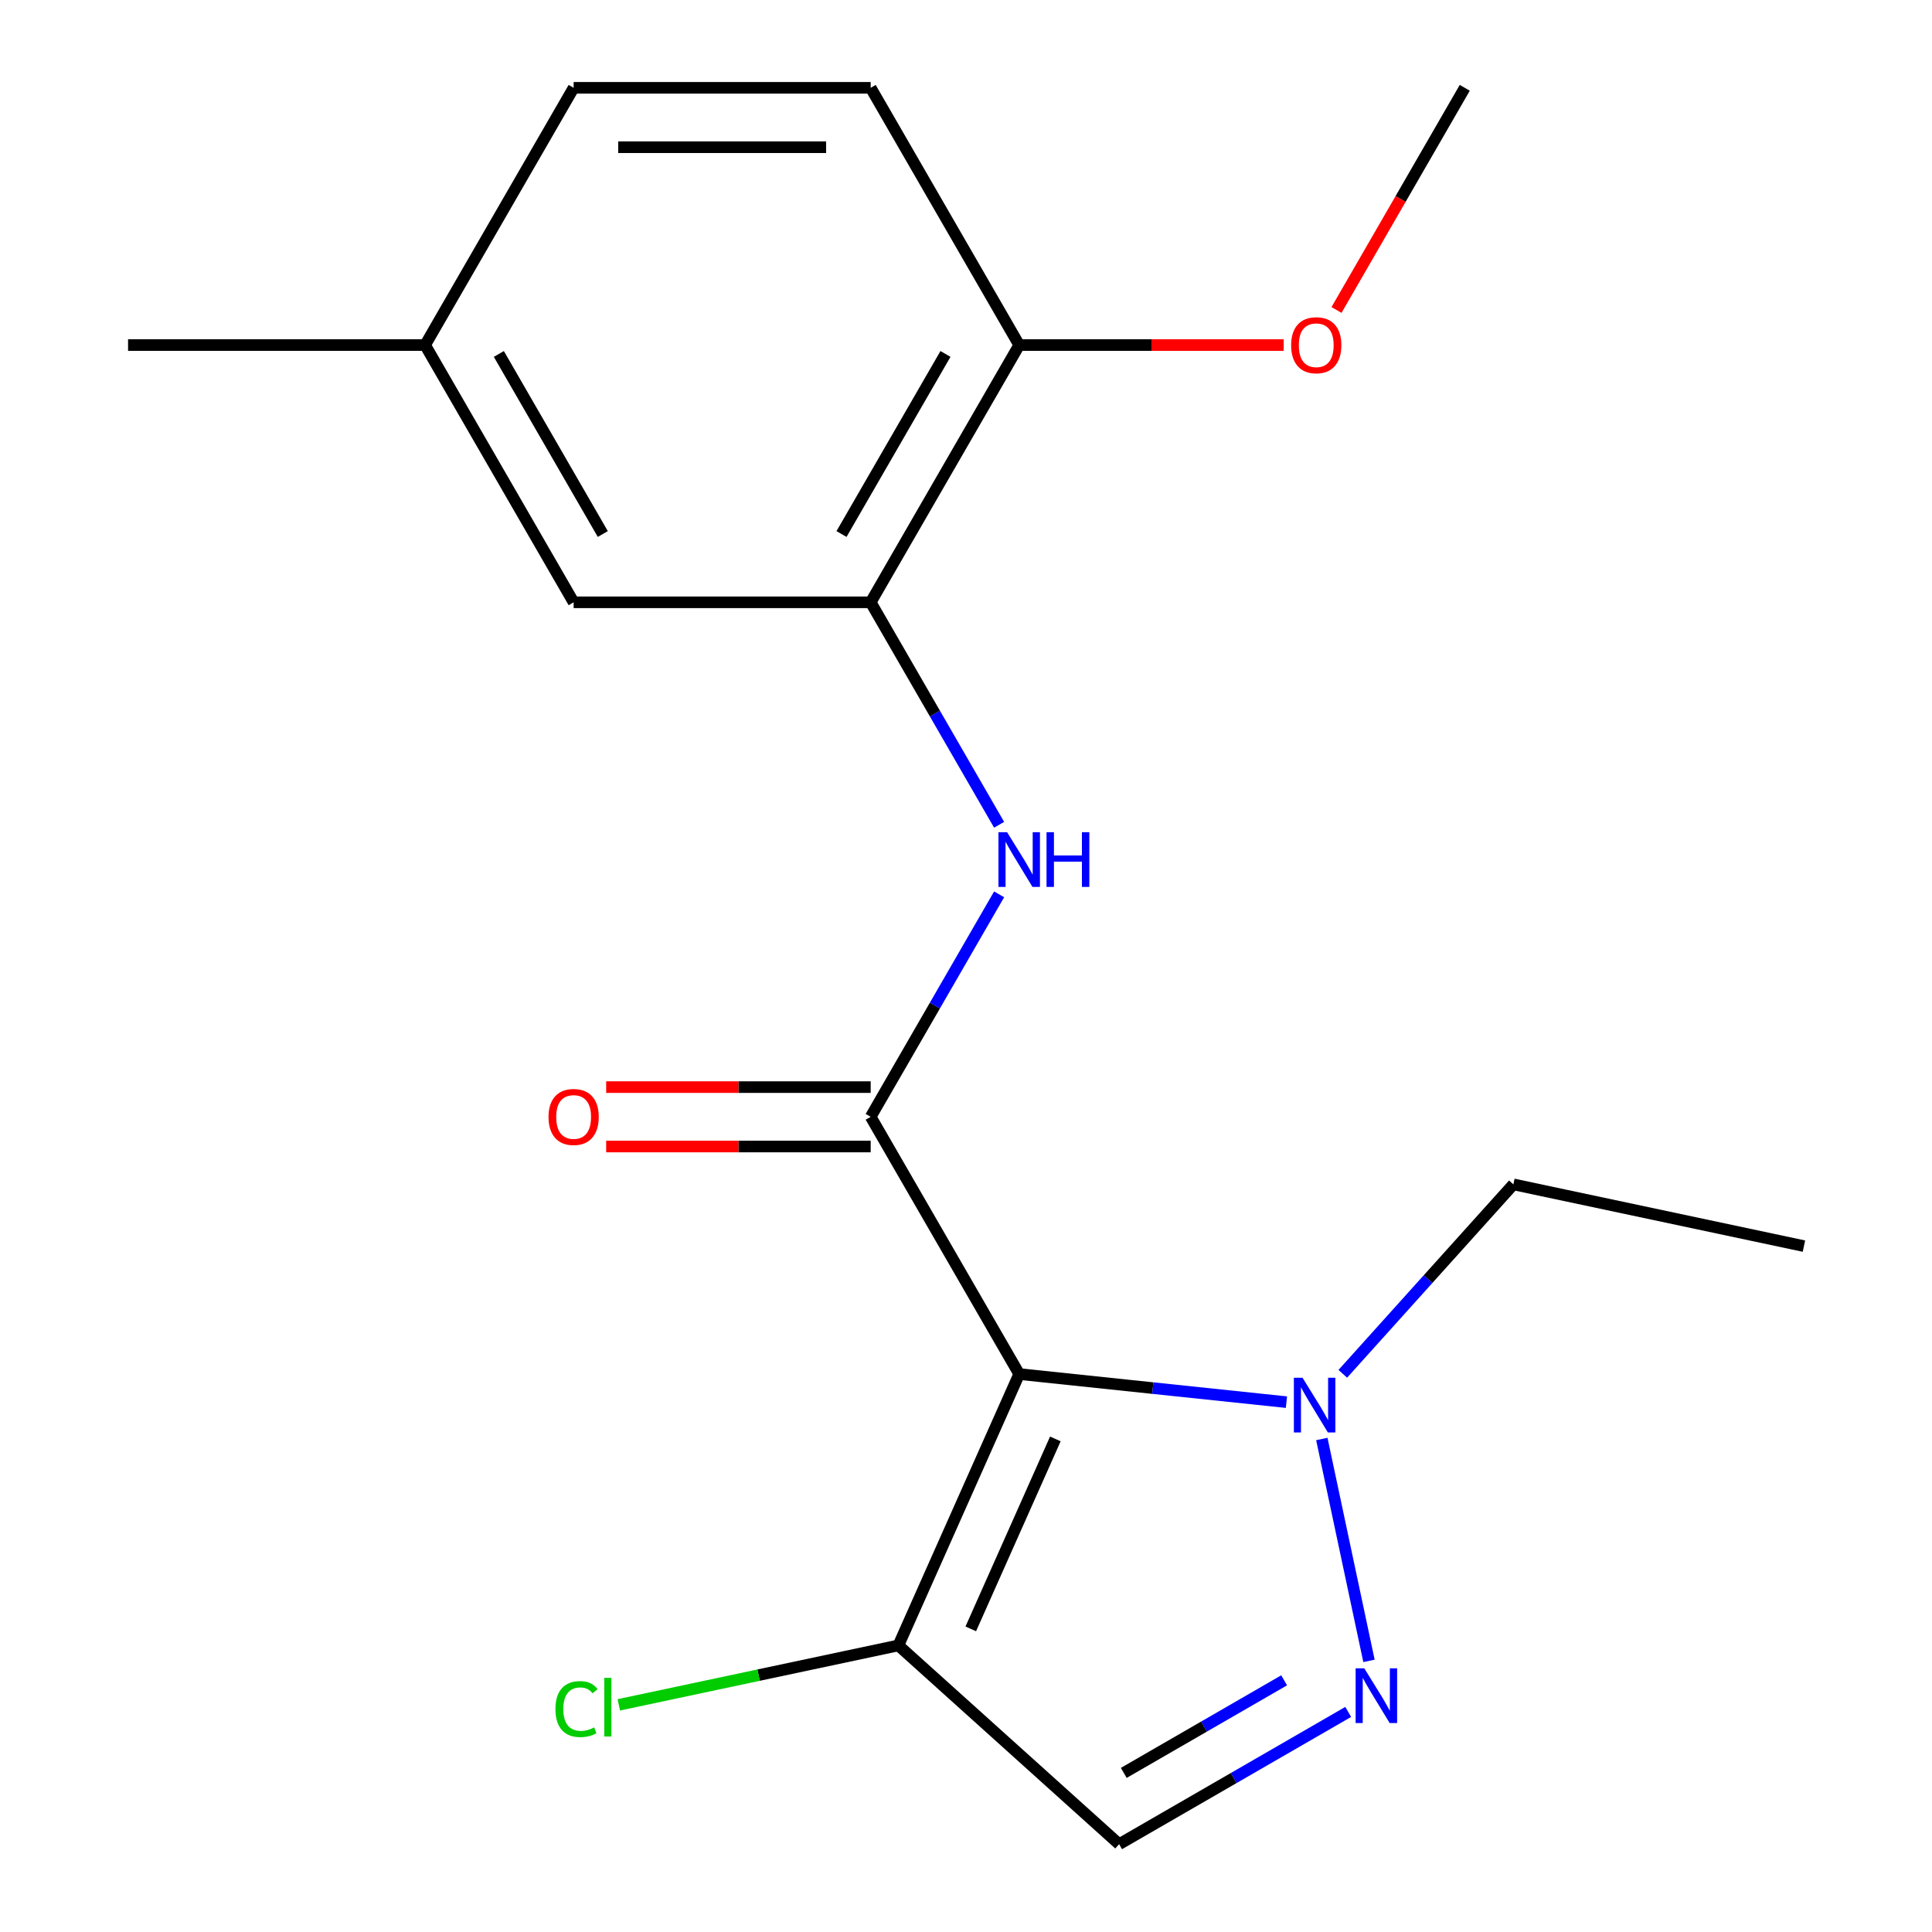 <?xml version='1.0' encoding='iso-8859-1'?>
<svg version='1.1' baseProfile='full'
              xmlns='http://www.w3.org/2000/svg'
                      xmlns:rdkit='http://www.rdkit.org/xml'
                      xmlns:xlink='http://www.w3.org/1999/xlink'
                  xml:space='preserve'
width='1000px' height='1000px' viewBox='0 0 1000 1000'>
<!-- END OF HEADER -->
<rect style='opacity:1.0;fill:#FFFFFF;stroke:none' width='1000' height='1000' x='0' y='0'> </rect>
<path class='bond-0' d='M 527.537,711.21 L 450.662,578.059' style='fill:none;fill-rule:evenodd;stroke:#000000;stroke-width:6px;stroke-linecap:butt;stroke-linejoin:miter;stroke-opacity:1' />
<path class='bond-2' d='M 527.537,711.21 L 596.698,718.479' style='fill:none;fill-rule:evenodd;stroke:#000000;stroke-width:6px;stroke-linecap:butt;stroke-linejoin:miter;stroke-opacity:1' />
<path class='bond-2' d='M 596.698,718.479 L 665.86,725.748' style='fill:none;fill-rule:evenodd;stroke:#0000FF;stroke-width:6px;stroke-linecap:butt;stroke-linejoin:miter;stroke-opacity:1' />
<path class='bond-3' d='M 527.537,711.21 L 465.001,851.667' style='fill:none;fill-rule:evenodd;stroke:#000000;stroke-width:6px;stroke-linecap:butt;stroke-linejoin:miter;stroke-opacity:1' />
<path class='bond-3' d='M 546.248,744.785 L 502.473,843.105' style='fill:none;fill-rule:evenodd;stroke:#000000;stroke-width:6px;stroke-linecap:butt;stroke-linejoin:miter;stroke-opacity:1' />
<path class='bond-4' d='M 450.662,578.059 L 483.902,520.485' style='fill:none;fill-rule:evenodd;stroke:#000000;stroke-width:6px;stroke-linecap:butt;stroke-linejoin:miter;stroke-opacity:1' />
<path class='bond-4' d='M 483.902,520.485 L 517.142,462.911' style='fill:none;fill-rule:evenodd;stroke:#0000FF;stroke-width:6px;stroke-linecap:butt;stroke-linejoin:miter;stroke-opacity:1' />
<path class='bond-7' d='M 450.662,562.684 L 382.209,562.684' style='fill:none;fill-rule:evenodd;stroke:#000000;stroke-width:6px;stroke-linecap:butt;stroke-linejoin:miter;stroke-opacity:1' />
<path class='bond-7' d='M 382.209,562.684 L 313.756,562.684' style='fill:none;fill-rule:evenodd;stroke:#FF0000;stroke-width:6px;stroke-linecap:butt;stroke-linejoin:miter;stroke-opacity:1' />
<path class='bond-7' d='M 450.662,593.434 L 382.209,593.434' style='fill:none;fill-rule:evenodd;stroke:#000000;stroke-width:6px;stroke-linecap:butt;stroke-linejoin:miter;stroke-opacity:1' />
<path class='bond-7' d='M 382.209,593.434 L 313.756,593.434' style='fill:none;fill-rule:evenodd;stroke:#FF0000;stroke-width:6px;stroke-linecap:butt;stroke-linejoin:miter;stroke-opacity:1' />
<path class='bond-1' d='M 708.583,859.667 L 684.173,744.824' style='fill:none;fill-rule:evenodd;stroke:#0000FF;stroke-width:6px;stroke-linecap:butt;stroke-linejoin:miter;stroke-opacity:1' />
<path class='bond-19' d='M 697.826,886.091 L 638.543,920.318' style='fill:none;fill-rule:evenodd;stroke:#0000FF;stroke-width:6px;stroke-linecap:butt;stroke-linejoin:miter;stroke-opacity:1' />
<path class='bond-19' d='M 638.543,920.318 L 579.259,954.545' style='fill:none;fill-rule:evenodd;stroke:#000000;stroke-width:6px;stroke-linecap:butt;stroke-linejoin:miter;stroke-opacity:1' />
<path class='bond-19' d='M 664.666,869.729 L 623.168,893.688' style='fill:none;fill-rule:evenodd;stroke:#0000FF;stroke-width:6px;stroke-linecap:butt;stroke-linejoin:miter;stroke-opacity:1' />
<path class='bond-19' d='M 623.168,893.688 L 581.669,917.647' style='fill:none;fill-rule:evenodd;stroke:#000000;stroke-width:6px;stroke-linecap:butt;stroke-linejoin:miter;stroke-opacity:1' />
<path class='bond-14' d='M 695.028,711.084 L 739.175,662.053' style='fill:none;fill-rule:evenodd;stroke:#0000FF;stroke-width:6px;stroke-linecap:butt;stroke-linejoin:miter;stroke-opacity:1' />
<path class='bond-14' d='M 739.175,662.053 L 783.322,613.023' style='fill:none;fill-rule:evenodd;stroke:#000000;stroke-width:6px;stroke-linecap:butt;stroke-linejoin:miter;stroke-opacity:1' />
<path class='bond-5' d='M 465.001,851.667 L 579.259,954.545' style='fill:none;fill-rule:evenodd;stroke:#000000;stroke-width:6px;stroke-linecap:butt;stroke-linejoin:miter;stroke-opacity:1' />
<path class='bond-10' d='M 465.001,851.667 L 392.648,867.046' style='fill:none;fill-rule:evenodd;stroke:#000000;stroke-width:6px;stroke-linecap:butt;stroke-linejoin:miter;stroke-opacity:1' />
<path class='bond-10' d='M 392.648,867.046 L 320.295,882.425' style='fill:none;fill-rule:evenodd;stroke:#00CC00;stroke-width:6px;stroke-linecap:butt;stroke-linejoin:miter;stroke-opacity:1' />
<path class='bond-6' d='M 517.142,426.904 L 483.902,369.33' style='fill:none;fill-rule:evenodd;stroke:#0000FF;stroke-width:6px;stroke-linecap:butt;stroke-linejoin:miter;stroke-opacity:1' />
<path class='bond-6' d='M 483.902,369.33 L 450.662,311.757' style='fill:none;fill-rule:evenodd;stroke:#000000;stroke-width:6px;stroke-linecap:butt;stroke-linejoin:miter;stroke-opacity:1' />
<path class='bond-8' d='M 450.662,311.757 L 527.537,178.606' style='fill:none;fill-rule:evenodd;stroke:#000000;stroke-width:6px;stroke-linecap:butt;stroke-linejoin:miter;stroke-opacity:1' />
<path class='bond-8' d='M 435.563,276.409 L 489.375,183.203' style='fill:none;fill-rule:evenodd;stroke:#000000;stroke-width:6px;stroke-linecap:butt;stroke-linejoin:miter;stroke-opacity:1' />
<path class='bond-9' d='M 450.662,311.757 L 296.912,311.757' style='fill:none;fill-rule:evenodd;stroke:#000000;stroke-width:6px;stroke-linecap:butt;stroke-linejoin:miter;stroke-opacity:1' />
<path class='bond-11' d='M 527.537,178.606 L 450.662,45.455' style='fill:none;fill-rule:evenodd;stroke:#000000;stroke-width:6px;stroke-linecap:butt;stroke-linejoin:miter;stroke-opacity:1' />
<path class='bond-15' d='M 527.537,178.606 L 595.989,178.606' style='fill:none;fill-rule:evenodd;stroke:#000000;stroke-width:6px;stroke-linecap:butt;stroke-linejoin:miter;stroke-opacity:1' />
<path class='bond-15' d='M 595.989,178.606 L 664.442,178.606' style='fill:none;fill-rule:evenodd;stroke:#FF0000;stroke-width:6px;stroke-linecap:butt;stroke-linejoin:miter;stroke-opacity:1' />
<path class='bond-12' d='M 296.912,311.757 L 220.037,178.606' style='fill:none;fill-rule:evenodd;stroke:#000000;stroke-width:6px;stroke-linecap:butt;stroke-linejoin:miter;stroke-opacity:1' />
<path class='bond-12' d='M 312.011,276.409 L 258.199,183.203' style='fill:none;fill-rule:evenodd;stroke:#000000;stroke-width:6px;stroke-linecap:butt;stroke-linejoin:miter;stroke-opacity:1' />
<path class='bond-20' d='M 450.662,45.455 L 296.912,45.455' style='fill:none;fill-rule:evenodd;stroke:#000000;stroke-width:6px;stroke-linecap:butt;stroke-linejoin:miter;stroke-opacity:1' />
<path class='bond-20' d='M 427.599,76.204 L 319.975,76.204' style='fill:none;fill-rule:evenodd;stroke:#000000;stroke-width:6px;stroke-linecap:butt;stroke-linejoin:miter;stroke-opacity:1' />
<path class='bond-13' d='M 220.037,178.606 L 296.912,45.455' style='fill:none;fill-rule:evenodd;stroke:#000000;stroke-width:6px;stroke-linecap:butt;stroke-linejoin:miter;stroke-opacity:1' />
<path class='bond-16' d='M 220.037,178.606 L 66.288,178.606' style='fill:none;fill-rule:evenodd;stroke:#000000;stroke-width:6px;stroke-linecap:butt;stroke-linejoin:miter;stroke-opacity:1' />
<path class='bond-18' d='M 783.322,613.023 L 933.712,644.989' style='fill:none;fill-rule:evenodd;stroke:#000000;stroke-width:6px;stroke-linecap:butt;stroke-linejoin:miter;stroke-opacity:1' />
<path class='bond-17' d='M 691.773,160.442 L 724.967,102.948' style='fill:none;fill-rule:evenodd;stroke:#FF0000;stroke-width:6px;stroke-linecap:butt;stroke-linejoin:miter;stroke-opacity:1' />
<path class='bond-17' d='M 724.967,102.948 L 758.161,45.455' style='fill:none;fill-rule:evenodd;stroke:#000000;stroke-width:6px;stroke-linecap:butt;stroke-linejoin:miter;stroke-opacity:1' />
<path  class='atom-2' d='M 706.15 863.511
L 715.43 878.511
Q 716.35 879.991, 717.83 882.671
Q 719.31 885.351, 719.39 885.511
L 719.39 863.511
L 723.15 863.511
L 723.15 891.831
L 719.27 891.831
L 709.31 875.431
Q 708.15 873.511, 706.91 871.311
Q 705.71 869.111, 705.35 868.431
L 705.35 891.831
L 701.67 891.831
L 701.67 863.511
L 706.15 863.511
' fill='#0000FF'/>
<path  class='atom-3' d='M 674.184 713.121
L 683.464 728.121
Q 684.384 729.601, 685.864 732.281
Q 687.344 734.961, 687.424 735.121
L 687.424 713.121
L 691.184 713.121
L 691.184 741.441
L 687.304 741.441
L 677.344 725.041
Q 676.184 723.121, 674.944 720.921
Q 673.744 718.721, 673.384 718.041
L 673.384 741.441
L 669.704 741.441
L 669.704 713.121
L 674.184 713.121
' fill='#0000FF'/>
<path  class='atom-5' d='M 521.277 430.748
L 530.557 445.748
Q 531.477 447.228, 532.957 449.908
Q 534.437 452.588, 534.517 452.748
L 534.517 430.748
L 538.277 430.748
L 538.277 459.068
L 534.397 459.068
L 524.437 442.668
Q 523.277 440.748, 522.037 438.548
Q 520.837 436.348, 520.477 435.668
L 520.477 459.068
L 516.797 459.068
L 516.797 430.748
L 521.277 430.748
' fill='#0000FF'/>
<path  class='atom-5' d='M 541.677 430.748
L 545.517 430.748
L 545.517 442.788
L 559.997 442.788
L 559.997 430.748
L 563.837 430.748
L 563.837 459.068
L 559.997 459.068
L 559.997 445.988
L 545.517 445.988
L 545.517 459.068
L 541.677 459.068
L 541.677 430.748
' fill='#0000FF'/>
<path  class='atom-8' d='M 283.912 578.139
Q 283.912 571.339, 287.272 567.539
Q 290.632 563.739, 296.912 563.739
Q 303.192 563.739, 306.552 567.539
Q 309.912 571.339, 309.912 578.139
Q 309.912 585.019, 306.512 588.939
Q 303.112 592.819, 296.912 592.819
Q 290.672 592.819, 287.272 588.939
Q 283.912 585.059, 283.912 578.139
M 296.912 589.619
Q 301.232 589.619, 303.552 586.739
Q 305.912 583.819, 305.912 578.139
Q 305.912 572.579, 303.552 569.779
Q 301.232 566.939, 296.912 566.939
Q 292.592 566.939, 290.232 569.739
Q 287.912 572.539, 287.912 578.139
Q 287.912 583.859, 290.232 586.739
Q 292.592 589.619, 296.912 589.619
' fill='#FF0000'/>
<path  class='atom-11' d='M 287.491 884.613
Q 287.491 877.573, 290.771 873.893
Q 294.091 870.173, 300.371 870.173
Q 306.211 870.173, 309.331 874.293
L 306.691 876.453
Q 304.411 873.453, 300.371 873.453
Q 296.091 873.453, 293.811 876.333
Q 291.571 879.173, 291.571 884.613
Q 291.571 890.213, 293.891 893.093
Q 296.251 895.973, 300.811 895.973
Q 303.931 895.973, 307.571 894.093
L 308.691 897.093
Q 307.211 898.053, 304.971 898.613
Q 302.731 899.173, 300.251 899.173
Q 294.091 899.173, 290.771 895.413
Q 287.491 891.653, 287.491 884.613
' fill='#00CC00'/>
<path  class='atom-11' d='M 312.771 868.453
L 316.451 868.453
L 316.451 898.813
L 312.771 898.813
L 312.771 868.453
' fill='#00CC00'/>
<path  class='atom-16' d='M 668.286 178.686
Q 668.286 171.886, 671.646 168.086
Q 675.006 164.286, 681.286 164.286
Q 687.566 164.286, 690.926 168.086
Q 694.286 171.886, 694.286 178.686
Q 694.286 185.566, 690.886 189.486
Q 687.486 193.366, 681.286 193.366
Q 675.046 193.366, 671.646 189.486
Q 668.286 185.606, 668.286 178.686
M 681.286 190.166
Q 685.606 190.166, 687.926 187.286
Q 690.286 184.366, 690.286 178.686
Q 690.286 173.126, 687.926 170.326
Q 685.606 167.486, 681.286 167.486
Q 676.966 167.486, 674.606 170.286
Q 672.286 173.086, 672.286 178.686
Q 672.286 184.406, 674.606 187.286
Q 676.966 190.166, 681.286 190.166
' fill='#FF0000'/>
</svg>
